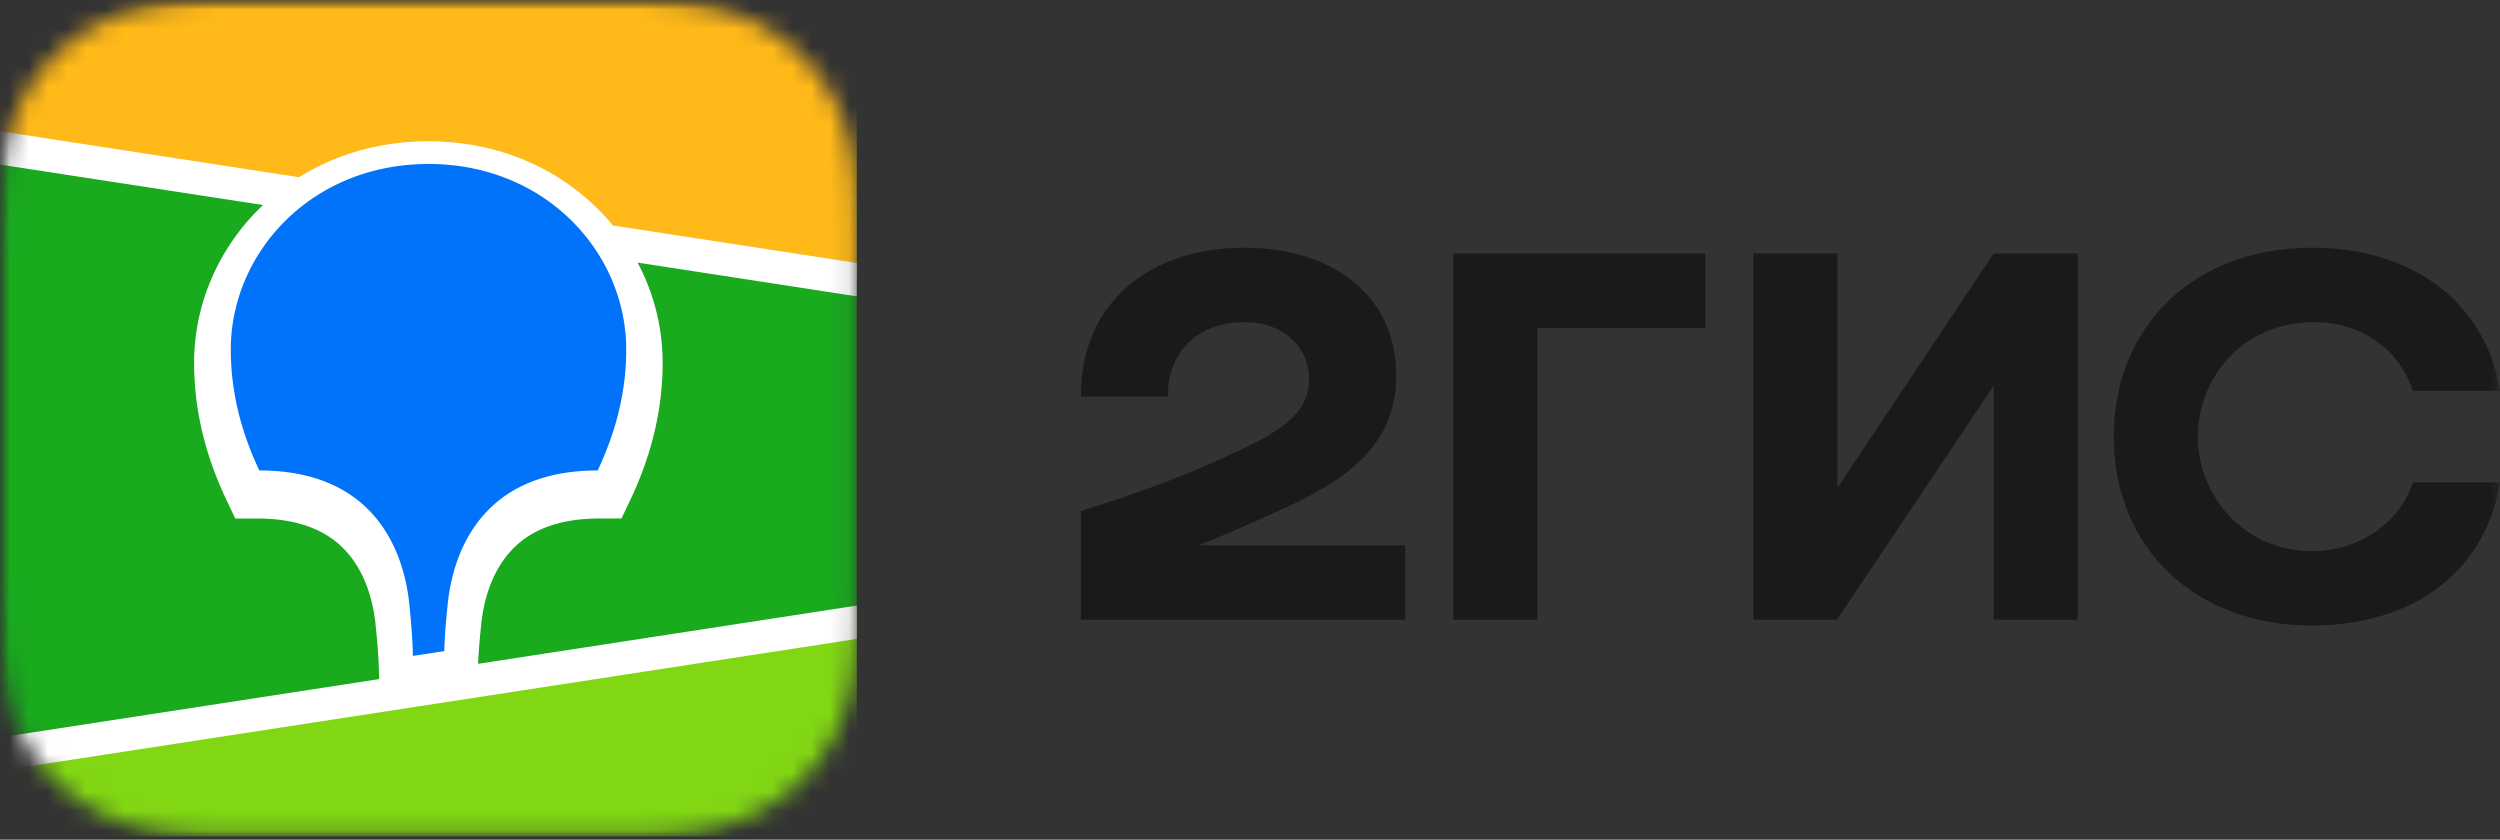 <svg fill="none" xmlns="http://www.w3.org/2000/svg" viewBox="0 0 131 44"><rect x="0" y="0" width="131" height="44" fill="#333333" stroke="none"/><mask id="a" style="mask-type:alpha" maskUnits="userSpaceOnUse" x="0" y="0" width="131" height="44"><path fill="#EAEAEA" d="M0 0h131v43.985H0z"/></mask><g mask="url(#a)"><mask id="b" style="mask-type:alpha" maskUnits="userSpaceOnUse" x="0" y="0" width="45" height="44"><path fill-rule="evenodd" clip-rule="evenodd" d="M11.157.019L13.077 0l19.98.007c.303.004.492.008.68.012.99.026 1.99.082 2.97.252.994.172 1.92.454 2.822.898a9.467 9.467 0 012.404 1.685 9.165 9.165 0 011.746 2.32c.46.873.752 1.765.93 2.725.176.945.235 1.91.261 2.865.013.44.019.878.02 1.318l.004.78v17.313c0 .521 0 1.043-.003 1.564-.002.44-.008.878-.02 1.317-.027.955-.086 1.92-.262 2.864a9.413 9.413 0 01-.93 2.725 9.17 9.17 0 01-1.746 2.32 9.473 9.473 0 01-2.404 1.686c-.903.443-1.828.725-2.823.897-.979.17-1.978.226-2.969.252l-2.984.023-18.916-.01a36.2 36.2 0 01-.679-.013c-.99-.025-1.99-.082-2.97-.252a10.26 10.26 0 01-2.822-.897 9.474 9.474 0 01-2.403-1.686 9.196 9.196 0 01-1.747-2.32 9.456 9.456 0 01-.93-2.725c-.177-.944-.235-1.909-.261-2.864a56.393 56.393 0 01-.02-1.317L0 30.957V13.644c0-.52 0-1.043.004-1.562.003-.44.008-.879.02-1.318.027-.955.084-1.92.261-2.865.179-.96.47-1.853.93-2.725a9.17 9.17 0 011.746-2.32A9.434 9.434 0 015.366 1.17a10.193 10.193 0 012.822-.9c.98-.17 1.978-.226 2.97-.252V.02z" fill="#fff"/></mask><g mask="url(#b)"><path d="M44.893 0H0v43.823h44.893V0z" fill="#19AA1E"/><path fill-rule="evenodd" clip-rule="evenodd" d="M0 0h44.893v14.607L0 7.651V0z" fill="#FFB919"/><path fill-rule="evenodd" clip-rule="evenodd" d="M0 38.87l44.893-7.077v12.03H0V38.87z" fill="#82D714"/><path fill-rule="evenodd" clip-rule="evenodd" d="M0 6.875l15.67 2.41c1.95-1.215 4.272-1.882 6.777-1.882 3.469 0 6.585 1.278 8.854 3.524.286.283.556.58.81.886l12.782 1.967v1.748L33.41 13.76A11.205 11.205 0 0134.723 19c0 2.368-.538 4.729-1.65 7.099l-.034.072-.472.996H31.45c-2.306 0-3.836.679-4.837 1.882-.785.946-1.239 2.22-1.392 3.61l-.005.043-.021.222-.01.097-.018.189a34.01 34.01 0 00-.118 1.575l19.845-3.052v1.747L0 40.386V38.64l19.867-3.056-.009-.392-.002-.11-.002-.057-.003-.087a32.836 32.836 0 00-.133-1.825l-.015-.14-.023-.243c-.143-1.397-.59-2.687-1.373-3.647-.99-1.21-2.506-1.9-4.793-1.913h-1.186l-.473-.997c-1.135-2.394-1.684-4.78-1.684-7.17 0-3.008 1.24-5.916 3.421-8.075.063-.063.127-.124.191-.185L0 8.622V6.875z" fill="#fff"/><path fill-rule="evenodd" clip-rule="evenodd" d="M22.454 8.592c6.17 0 10.36 4.676 10.36 9.72 0 2.024-.449 4.131-1.496 6.34-6.072 0-7.572 4.28-7.855 6.973l-.018.18a33.332 33.332 0 00-.167 2.314l-1.644.252v-.052c-.008-.61-.066-1.464-.176-2.565l-.005-.048c-.262-2.687-1.73-7.054-7.864-7.054-1.046-2.21-1.495-4.316-1.495-6.34 0-5.044 4.189-9.719 10.36-9.719z" fill="#0073FA"/></g><path fill-rule="evenodd" clip-rule="evenodd" d="M65.2 12.982c-4.909 0-8.59 2.849-8.56 7.797h4.564c-.064-1.98 1.258-3.898 3.996-3.898 2.076 0 3.397 1.32 3.397 2.998 0 1.74-1.447 2.7-3.775 3.78-3.052 1.409-4.878 2.069-8.182 3.119v5.696h16.992v-3.898H62.807a96.034 96.034 0 004.5-1.95c3.682-1.678 5.854-3.568 5.854-6.956 0-4.079-3.21-6.688-7.961-6.688zm15.355 4.2h8.81v-3.9H76.15v19.192h4.405V17.18v.002zm15.732-3.9h-4.405v19.193h4.374l8.212-12.265v12.265h4.406V13.282h-4.406l-8.18 12.265V13.282zm34.707 11.996h-4.563c-.692 2.128-2.8 3.597-5.286 3.597-3.618 0-5.978-2.968-5.978-5.997 0-3.03 2.297-5.998 6.103-5.998 2.519 0 4.469 1.47 5.161 3.598h4.563c-.661-4.288-4.217-7.496-9.849-7.496-6.23 0-10.384 4.168-10.384 9.896 0 5.727 4.154 9.896 10.384 9.896 5.632 0 9.188-3.15 9.849-7.497z" fill="#1A1A1A"/></g></svg>